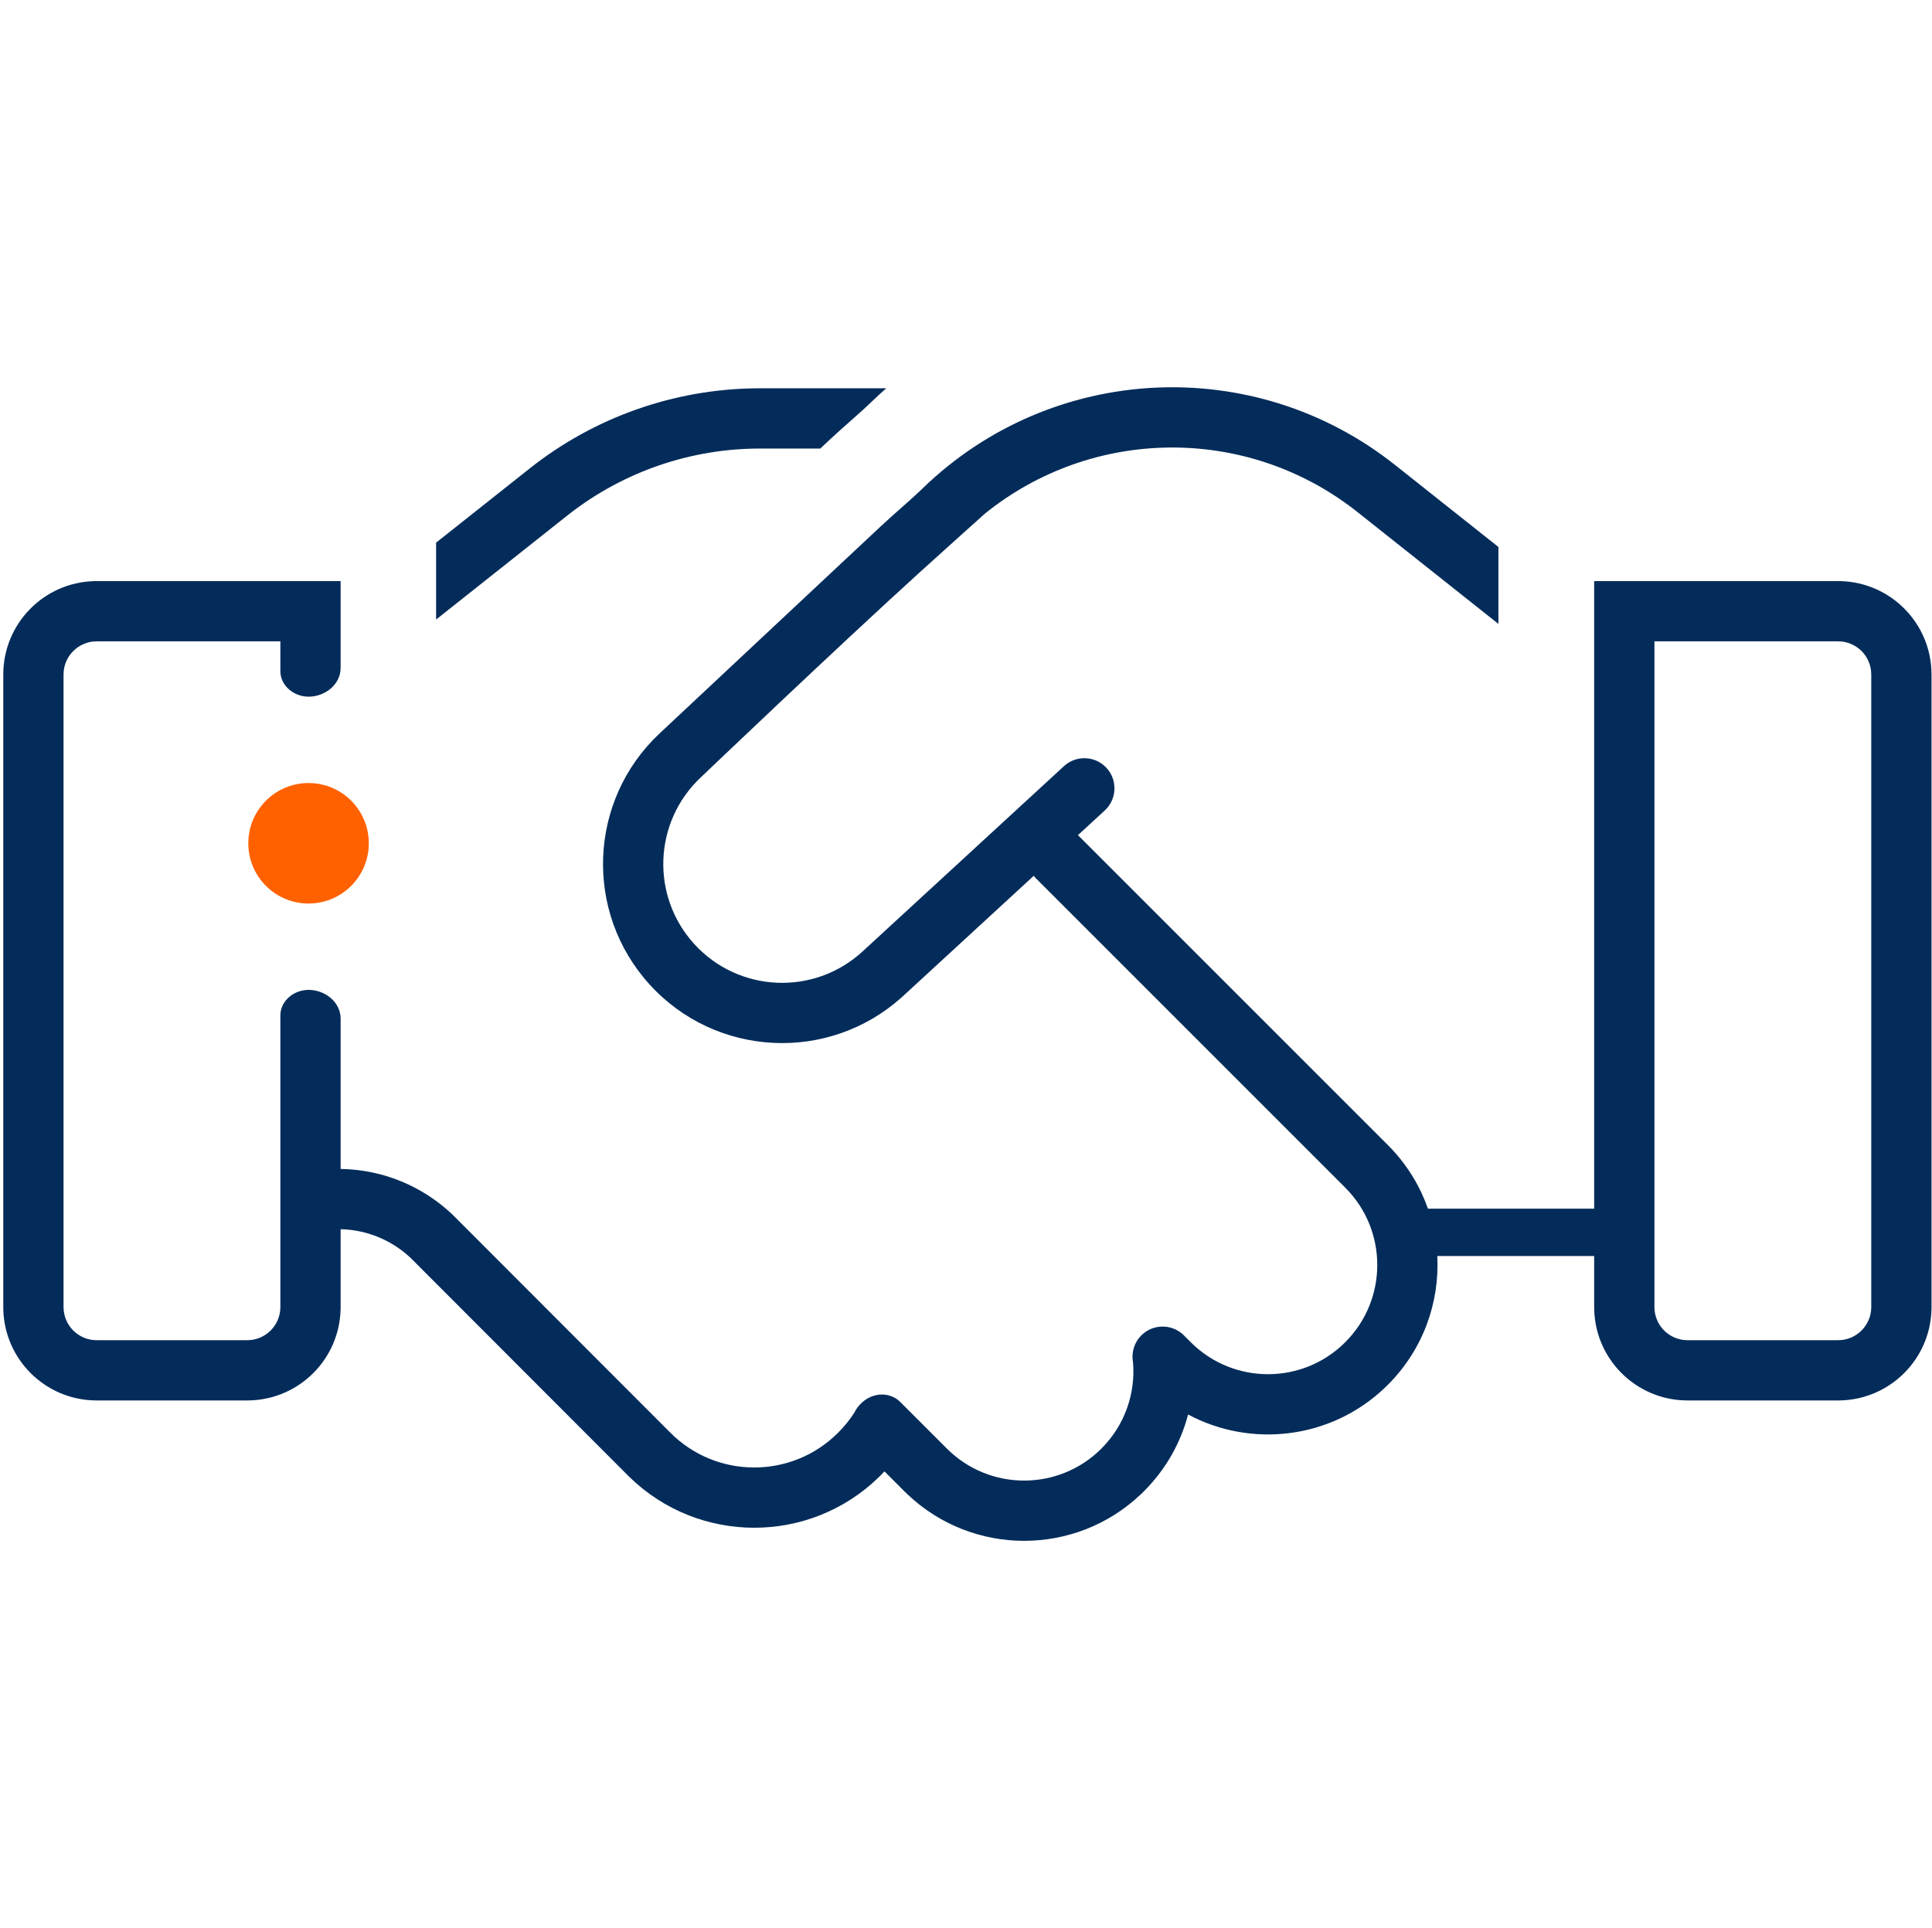 <svg width="513" height="512" viewBox="0 0 513 512" fill="none" xmlns="http://www.w3.org/2000/svg">
<circle cx="81.93" cy="223.93" r="16" fill="#FF6100"/>
<path fill-rule="evenodd" clip-rule="evenodd" d="M244.969 129.703C279.282 96.415 332.963 93.744 370.412 123.46L397.871 145.249V165.674L360.468 135.993L359.734 135.419C330.547 112.805 289.866 113.516 261.56 136.363C261.505 136.412 251.279 145.562 244.763 151.477C221.553 172.546 186.19 206.327 186.105 206.408C173.516 218.198 172.727 237.915 184.335 250.673C196.109 263.612 216.163 264.502 229.036 252.656L282.509 203.45C285.671 200.54 290.568 200.649 293.598 203.697C296.796 206.916 296.679 212.148 293.341 215.221L286.218 221.775C286.284 221.837 286.351 221.899 286.416 221.964L368.52 304.067L369.33 304.899C373.84 309.644 377.115 315.133 379.159 320.956H423.298V154.308H488.075L488.715 154.317C502.114 154.657 512.871 165.625 512.871 179.105V347.089L512.863 347.729C512.529 360.915 501.901 371.543 488.715 371.877L488.075 371.885H448.094L447.454 371.877C434.268 371.543 423.64 360.915 423.306 347.729L423.298 347.089V333.534H381.64C382.282 345.83 377.91 358.339 368.519 367.73L367.688 368.541C353.331 382.188 332.18 384.546 315.475 375.616C313.517 383.076 309.616 390.131 303.77 395.978L302.938 396.789C285.582 413.287 258.296 413.287 240.939 396.789L240.107 395.978L234.856 390.727C234.514 391.091 234.166 391.452 233.811 391.807L233.373 392.238C214.941 410.187 185.535 410.168 167.125 392.197L166.688 391.766L108.946 333.951L108.943 333.954C104.073 329.412 97.589 326.578 90.444 326.41V347.089L90.436 347.729C90.102 360.915 79.474 371.543 66.288 371.877L65.648 371.885H25.667L25.027 371.877C11.842 371.543 1.214 360.915 0.879 347.729L0.871 347.089V179.105C0.871 165.625 11.629 154.657 25.027 154.317L25.667 154.308H90.444V177.353C90.444 181.757 86.333 185 81.93 185V185V185C78.026 185 74.444 182.094 74.444 178.19V170.309H25.667C20.809 170.31 16.871 174.248 16.871 179.105V347.089C16.872 351.946 20.809 355.885 25.667 355.885H65.648C70.506 355.885 74.444 351.946 74.444 347.089V269.668C74.444 265.765 78.026 262.859 81.93 262.859V262.859V262.859C86.333 262.859 90.444 266.102 90.444 270.505V310.41C101.903 310.582 112.301 315.121 120.051 322.437L120.056 322.433L120.221 322.599C120.736 323.09 121.239 323.594 121.73 324.11L178.01 380.459C190.289 392.753 210.21 392.766 222.504 380.487C224.24 378.754 225.678 376.972 226.875 375.08C227.758 373.335 229.214 371.834 231.067 370.997C233.77 369.777 236.944 370.187 239.041 372.284L251.422 384.665C262.753 395.995 281.125 395.996 292.456 384.665C298.718 378.403 301.516 369.991 300.856 361.806C300.365 359.282 301.098 356.567 303.053 354.612C303.588 354.077 304.181 353.635 304.811 353.283C305.092 353.12 305.386 352.978 305.69 352.858C308.581 351.682 312.022 352.267 314.367 354.612L316.171 356.416C327.502 367.747 345.874 367.747 357.205 356.416C368.536 345.085 368.536 326.713 357.205 315.382L275.102 233.278C274.878 233.055 274.672 232.819 274.48 232.577L239.87 264.43L239.413 264.845C219.997 282.26 190.106 280.788 172.501 261.439C155.007 242.212 156.195 212.499 175.169 194.73L233.826 139.799C237.784 136.093 241.566 133.001 244.969 129.703ZM439.298 347.089C439.298 351.946 443.236 355.885 448.094 355.885H488.075C492.933 355.885 496.871 351.946 496.871 347.089V179.105C496.871 174.248 492.933 170.31 488.075 170.309H439.298V347.089Z" fill="#042C5A"/>
<path d="M235.327 103.11C234.036 104.235 232.766 105.4 231.523 106.605C228.121 109.903 224.338 112.995 220.381 116.701L217.808 119.111H201.761C183.468 119.111 165.703 125.2 151.263 136.403L150.577 136.94L115.797 164.516V144.098L140.637 124.403C157.755 110.831 178.896 103.348 200.722 103.117L201.761 103.11H235.327Z" fill="#042C5A"/>
</svg>
